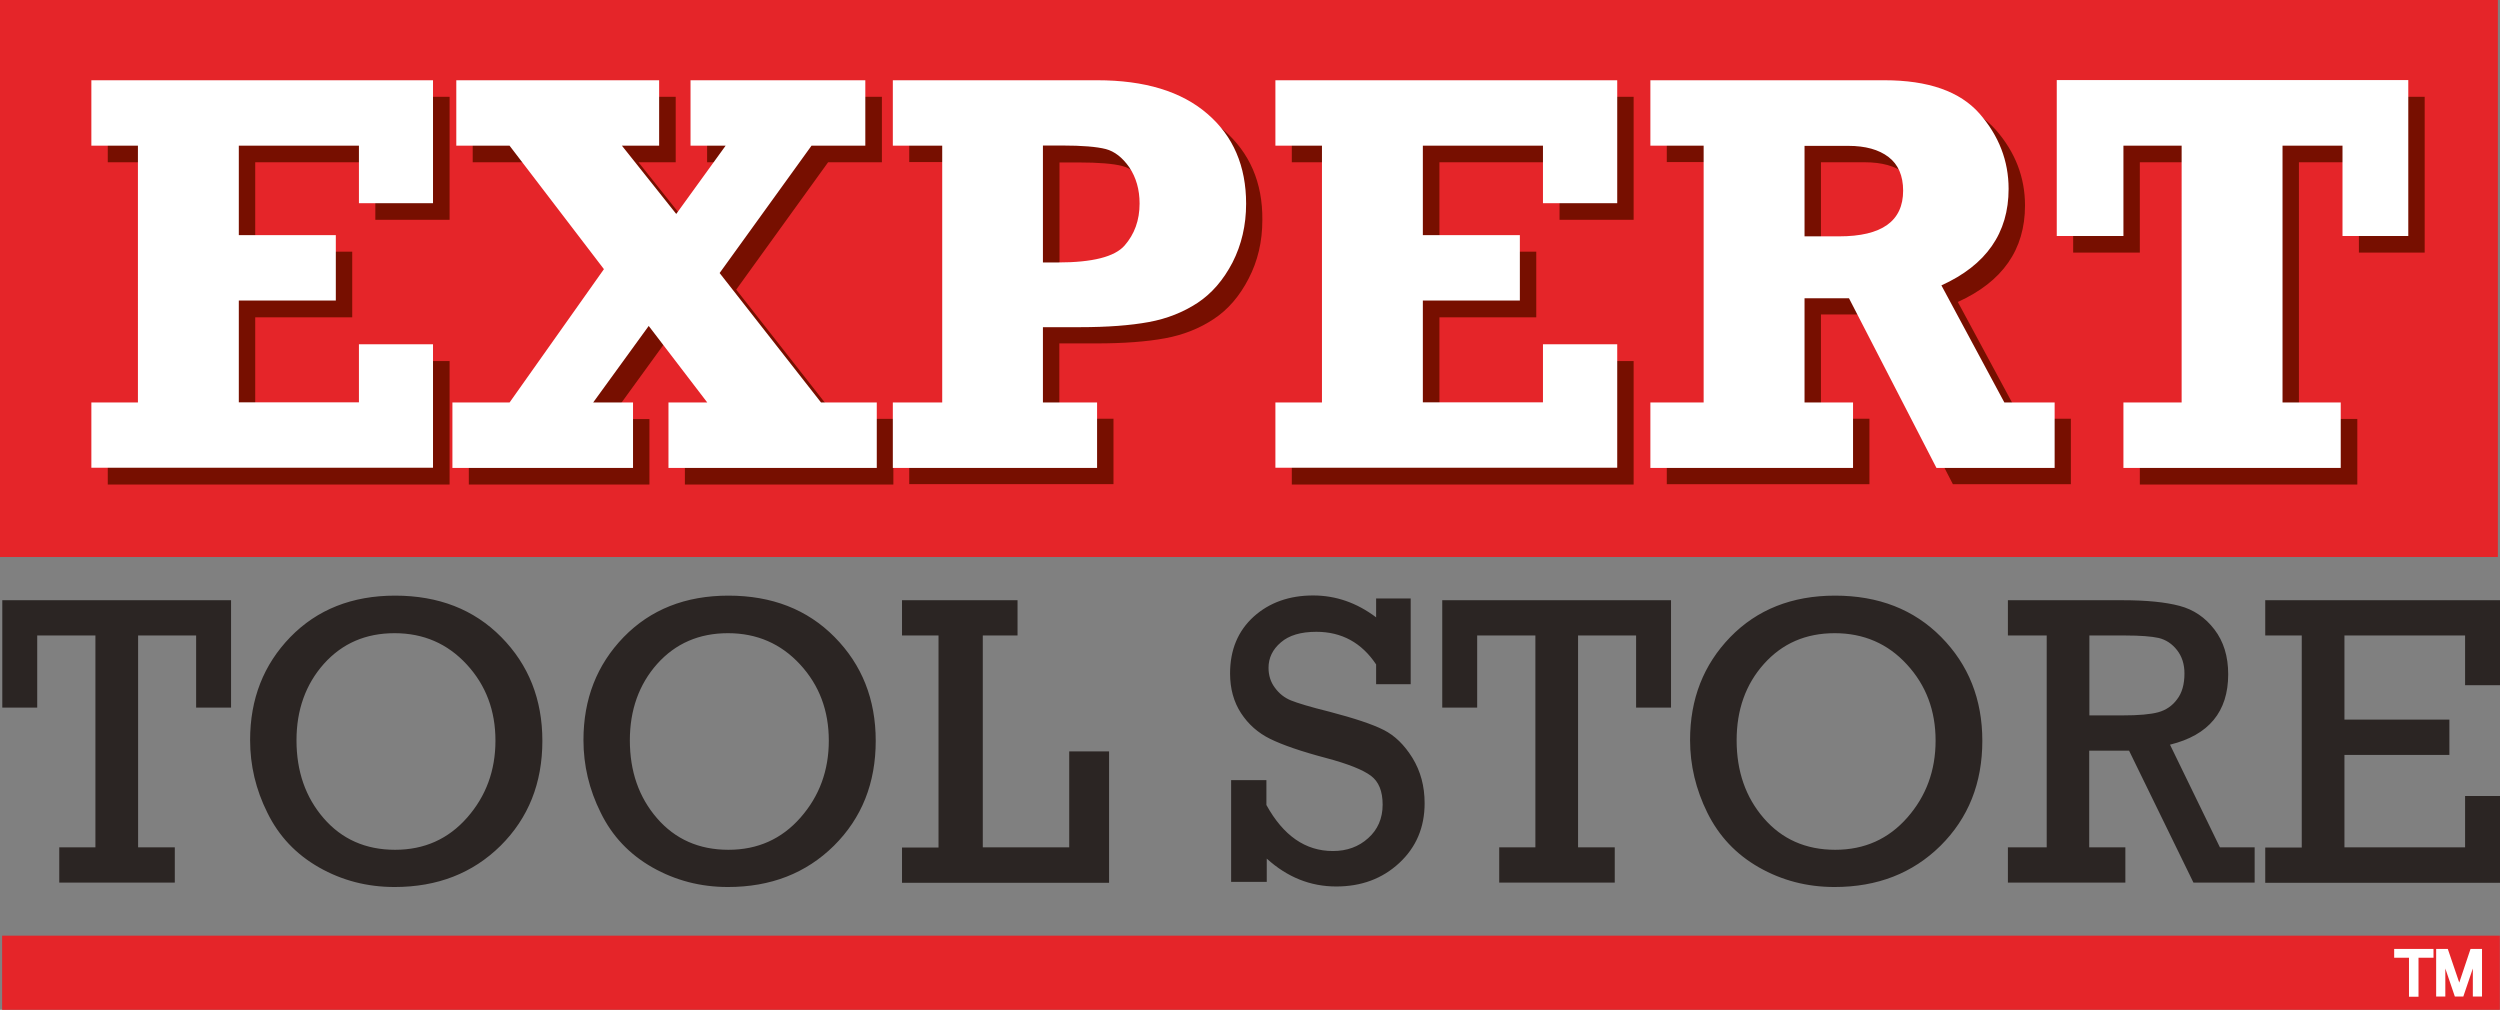<svg xmlns="http://www.w3.org/2000/svg" width="992.172" height="400.747" viewBox="99.189 220.537 992.172 400.747"><rect x="99.189" y="220.537" width="992.172" height="400.747" fill="#808080" stroke="none"/><path fill="#E52529" d="M99.189 220.537h991.332v221.058H99.189z"/><path d="M141.959 284.936h18.48v101.849h-18.48v26.04h135.658v-49h-29.469v22.96h-47.67v-40.319h38.5v-26.04h-38.5v-35.49h47.67v22.82h29.469v-48.79H141.959zm249.407 50.54l36.47-50.54h21.35v-25.97h-69.369v25.97h13.929l-19.599 27.09-21.56-27.09h14.77v-25.97h-80.57v25.97h21.14l37.45 49-37.45 52.849h-22.68v26.04h71.68v-25.97h-15.82l22.049-30.379 23.241 30.379h-15.401v25.97h82.74v-26.04h-22.12zm193.479-63.28c-10.29-8.82-24.85-13.3-43.75-13.3h-81.06v25.97h19.601v101.85h-19.601v25.97h81.06v-25.97h-21.489v-29.891h14.699c10.92 0 20.021-.699 27.23-2.029 7.279-1.33 13.72-3.92 19.319-7.63 5.67-3.71 10.29-9.101 13.86-16.03 3.64-7 5.46-14.7 5.46-23.31.141-14.84-5.039-26.74-15.329-35.63zm-32.76 52.43c-3.92 4.479-12.74 6.72-26.46 6.72h-5.95v-46.339h7.49c8.05 0 13.86.49 17.36 1.4 3.569.91 6.649 3.36 9.379 7.28 2.73 3.92 4.131 8.75 4.131 14.35 0 6.579-1.96 12.109-5.95 16.589zm59.78-39.69h18.549v101.849h-18.549v26.04h135.659v-49h-29.401v22.96h-47.669v-40.319h38.43v-26.04h-38.43v-35.49h47.669v22.82h29.401v-48.79H611.865zm264.317 55.44c17.78-8.05 26.67-20.79 26.67-38.29 0-11.13-3.85-21.14-11.55-29.959s-20.3-13.23-37.8-13.23h-92.819v25.97h21.14v101.85h-21.14v25.97h80.43v-25.97h-19.25v-41.37h17.64l34.72 67.34h46.83v-25.97h-19.88l-24.991-46.341zm-40.6-19.46h-13.72v-35.98h17.36c6.79 0 12.109 1.47 15.959 4.41 3.851 2.94 5.811 7.42 5.811 13.37 0 12.11-8.469 18.2-25.41 18.2zm86.38-61.95v61.81h26.46v-35.84h23.1v101.849h-23.1v26.04h86.309v-26.04h-23.17V284.936h23.8v35.84h26.11v-61.81z" fill="#770F00"/><path fill="#FFF" d="M135.448 406.245v-25.97h18.48V278.356h-18.48v-25.97h135.589v48.79h-29.399v-22.82h-47.67v35.489h38.5v25.97h-38.5v40.39h47.67v-23.029h29.399v48.999H135.448v.07zm143.29 0v-25.97h22.68l37.45-52.92-37.45-48.999h-21.14v-25.97h80.499v25.97h-14.77l21.56 27.09 19.6-27.09h-13.93v-25.97h69.369v25.97h-21.35l-36.47 50.539 40.25 51.38h22.119v25.97h-82.669v-25.97h15.4l-23.24-30.38-22.05 30.38h15.82v25.97h-71.678zm255.847-25.97v25.97h-81.06v-25.97h19.6V278.356h-19.6v-25.97h81.06c18.899 0 33.46 4.41 43.75 13.3 10.29 8.82 15.399 20.79 15.399 35.7 0 8.54-1.82 16.31-5.39 23.31-3.641 6.999-8.26 12.319-13.86 16.029-5.67 3.71-12.109 6.3-19.39 7.63s-16.38 2.03-27.3 2.03h-14.7v29.89h21.491zm-21.49-55.579h5.95c13.72 0 22.54-2.24 26.46-6.721 3.92-4.479 5.95-10.01 5.95-16.66 0-5.6-1.4-10.36-4.061-14.35-2.729-3.92-5.88-6.37-9.38-7.28-3.569-.91-9.31-1.4-17.359-1.4h-7.561v46.411zm92.26 81.549v-25.97h18.479V278.356h-18.479v-25.97h135.659v48.79h-29.471v-22.82h-47.669v35.489h38.499v25.97h-38.499v40.39h47.669v-23.029h29.471v48.999H605.355v.07zm309.257-25.97v25.97h-46.899l-34.72-67.339h-17.64v41.369h19.25v25.97h-80.43v-25.97h21.14V278.356h-21.14v-25.97h92.819c17.5 0 30.029 4.41 37.8 13.229 7.7 8.82 11.55 18.76 11.55 29.89 0 17.5-8.89 30.24-26.67 38.29l24.99 46.479h19.95zm-99.259-65.939h13.72c16.939 0 25.41-6.02 25.41-18.13 0-5.95-1.96-10.43-5.811-13.37-3.85-2.94-9.17-4.41-15.959-4.41h-17.36v35.91zm126.558 91.909v-25.97h23.101V278.356h-23.101v35.84h-26.46v-61.88h139.51v61.88h-26.11v-35.84h-23.8v101.919h23.1v25.97h-86.24z"/><path fill="#2B2523" d="M137.059 556.813v-84.069h-23.1v28.63h-13.86v-42.629h90.789v42.629h-13.859v-28.63h-23.03v84.069h14.561v14h-45.85v-14h14.349zm61.389-42.559c0-16.31 5.319-29.89 15.96-40.879 10.64-10.92 24.499-16.45 41.579-16.45 17.22 0 31.29 5.46 42.14 16.45 10.851 10.989 16.31 24.709 16.31 41.159 0 16.8-5.529 30.66-16.589 41.649-11.061 10.92-25.061 16.38-42.07 16.38-10.85 0-20.859-2.59-29.96-7.77-9.1-5.18-15.959-12.39-20.51-21.7-4.619-9.239-6.86-18.829-6.86-28.839zm18.41.07c0 12.32 3.57 22.609 10.78 30.939s16.66 12.53 28.35 12.53c11.62 0 21.14-4.271 28.63-12.81 7.49-8.54 11.2-18.69 11.2-30.521 0-11.899-3.78-21.979-11.41-30.239s-17.149-12.39-28.63-12.39c-11.479 0-20.79 4.06-28.069 12.18-7.211 8.122-10.851 18.271-10.851 30.311zm113.889-.07c0-16.31 5.319-29.89 15.96-40.879 10.64-10.92 24.499-16.45 41.579-16.45 17.22 0 31.29 5.46 42.14 16.45 10.85 10.989 16.31 24.709 16.31 41.159 0 16.8-5.529 30.66-16.59 41.649-11.06 10.92-25.06 16.38-42.069 16.38-10.85 0-20.79-2.59-29.96-7.77-9.1-5.18-15.959-12.39-20.51-21.7-4.619-9.239-6.86-18.829-6.86-28.839zm18.409.07c0 12.32 3.57 22.609 10.78 30.939s16.66 12.53 28.35 12.53c11.62 0 21.14-4.271 28.63-12.81 7.49-8.54 11.2-18.69 11.2-30.521 0-11.899-3.78-21.979-11.41-30.239s-17.15-12.39-28.63-12.39c-11.41 0-20.79 4.06-28.069 12.18-7.21 8.122-10.851 18.271-10.851 30.311zm122.5 42.489v-84.069h-14.489v-13.999h45.85v13.999h-13.79v84.069h34.3v-38.079h15.819v52.149h-82.179v-14h14.489v-.07zm116.128 14v-40.669h14v9.869c6.72 12.181 15.47 18.271 26.39 18.271 5.53 0 10.22-1.681 14-5.11 3.78-3.359 5.74-7.84 5.74-13.3 0-5.32-1.54-9.17-4.69-11.479-3.08-2.311-8.96-4.69-17.64-7-10.08-2.66-17.5-5.25-22.33-7.63-4.829-2.38-8.68-5.811-11.55-10.221-2.87-4.409-4.34-9.659-4.34-15.749 0-9.38 3.15-16.87 9.38-22.54 6.23-5.601 14.14-8.4 23.59-8.4 8.96 0 17.29 2.87 24.99 8.681v-7.49h13.72v34.02h-13.72v-7.84c-5.74-8.61-13.65-12.95-23.73-12.95-6.159 0-10.85 1.4-14.069 4.2-3.29 2.8-4.9 6.16-4.9 10.08 0 3.01.841 5.67 2.521 7.91 1.68 2.31 3.779 3.989 6.37 5.04 2.59 1.05 7.63 2.59 15.26 4.479 9.87 2.59 17.079 4.97 21.489 7.21 4.48 2.24 8.26 5.95 11.48 11.13 3.22 5.25 4.83 11.2 4.83 17.99 0 9.59-3.36 17.499-10.08 23.729-6.72 6.229-15.05 9.31-24.99 9.31-10.22 0-19.39-3.64-27.58-11.06v9.24h-14.14v.279zm120.749-14v-84.069h-23.1v28.63h-13.859v-42.629h90.789v42.629h-13.86v-28.63h-23.029v84.069h14.56v14h-45.85v-14h14.349zm61.39-42.559c0-16.31 5.32-29.89 15.96-40.879 10.64-10.92 24.5-16.45 41.58-16.45 17.22 0 31.289 5.46 42.139 16.45 10.851 10.989 16.311 24.709 16.311 41.159 0 16.8-5.53 30.66-16.59 41.649-11.061 10.92-25.061 16.38-42.07 16.38-10.85 0-20.859-2.59-29.959-7.77-9.101-5.18-15.891-12.39-20.51-21.7-4.551-9.239-6.861-18.829-6.861-28.839zm18.48.07c0 12.32 3.57 22.609 10.78 30.939s16.66 12.53 28.35 12.53c11.62 0 21.14-4.271 28.63-12.81 7.49-8.54 11.2-18.69 11.2-30.521 0-11.899-3.78-21.979-11.41-30.239-7.56-8.26-17.149-12.39-28.63-12.39-11.479 0-20.79 4.06-28.069 12.18-7.281 8.122-10.851 18.271-10.851 30.311zm123.059 42.489v-84.069h-15.4v-13.999h45.5c9.52 0 17.08.77 22.609 2.239 5.601 1.471 10.221 4.62 13.86 9.38 3.64 4.761 5.46 10.641 5.46 17.78 0 14.84-7.7 24.149-23.1 27.93l19.81 40.739h13.79v14h-24.29l-25.55-52.359h-15.819v38.359h14.35v14h-46.62v-14h15.4zm16.94-52.359h13.23c6.37 0 11.13-.42 14.14-1.26s5.529-2.52 7.42-5.11c1.96-2.52 2.939-5.949 2.939-10.289 0-3.641-.979-6.721-2.939-9.24-1.96-2.521-4.41-4.13-7.28-4.83-2.87-.63-7.279-.98-13.159-.98h-14.351v31.709zm84.279 52.359v-84.069h-14.489v-13.999h93.169v33.739h-13.86v-19.74h-47.879v33.391h41.649v13.999h-41.649v36.68h47.879v-20.369h13.86v34.439h-93.169v-14h14.489v-.071z"/><path fill="#E52529" d="M100.03 591.884h991.261v29.399H100.03z"/><path d="M1049.361 600.634h5.879v15.47h3.781v-15.47h5.95v-3.5h-15.61zm30.309-3.5l-4.479 13.37-4.55-13.37h-4.62v18.899h3.64v-11.13l3.78 11.13h3.36l3.779-11.13v11.13h3.641v-18.899h-4.551z" fill="#FFF"/></svg>